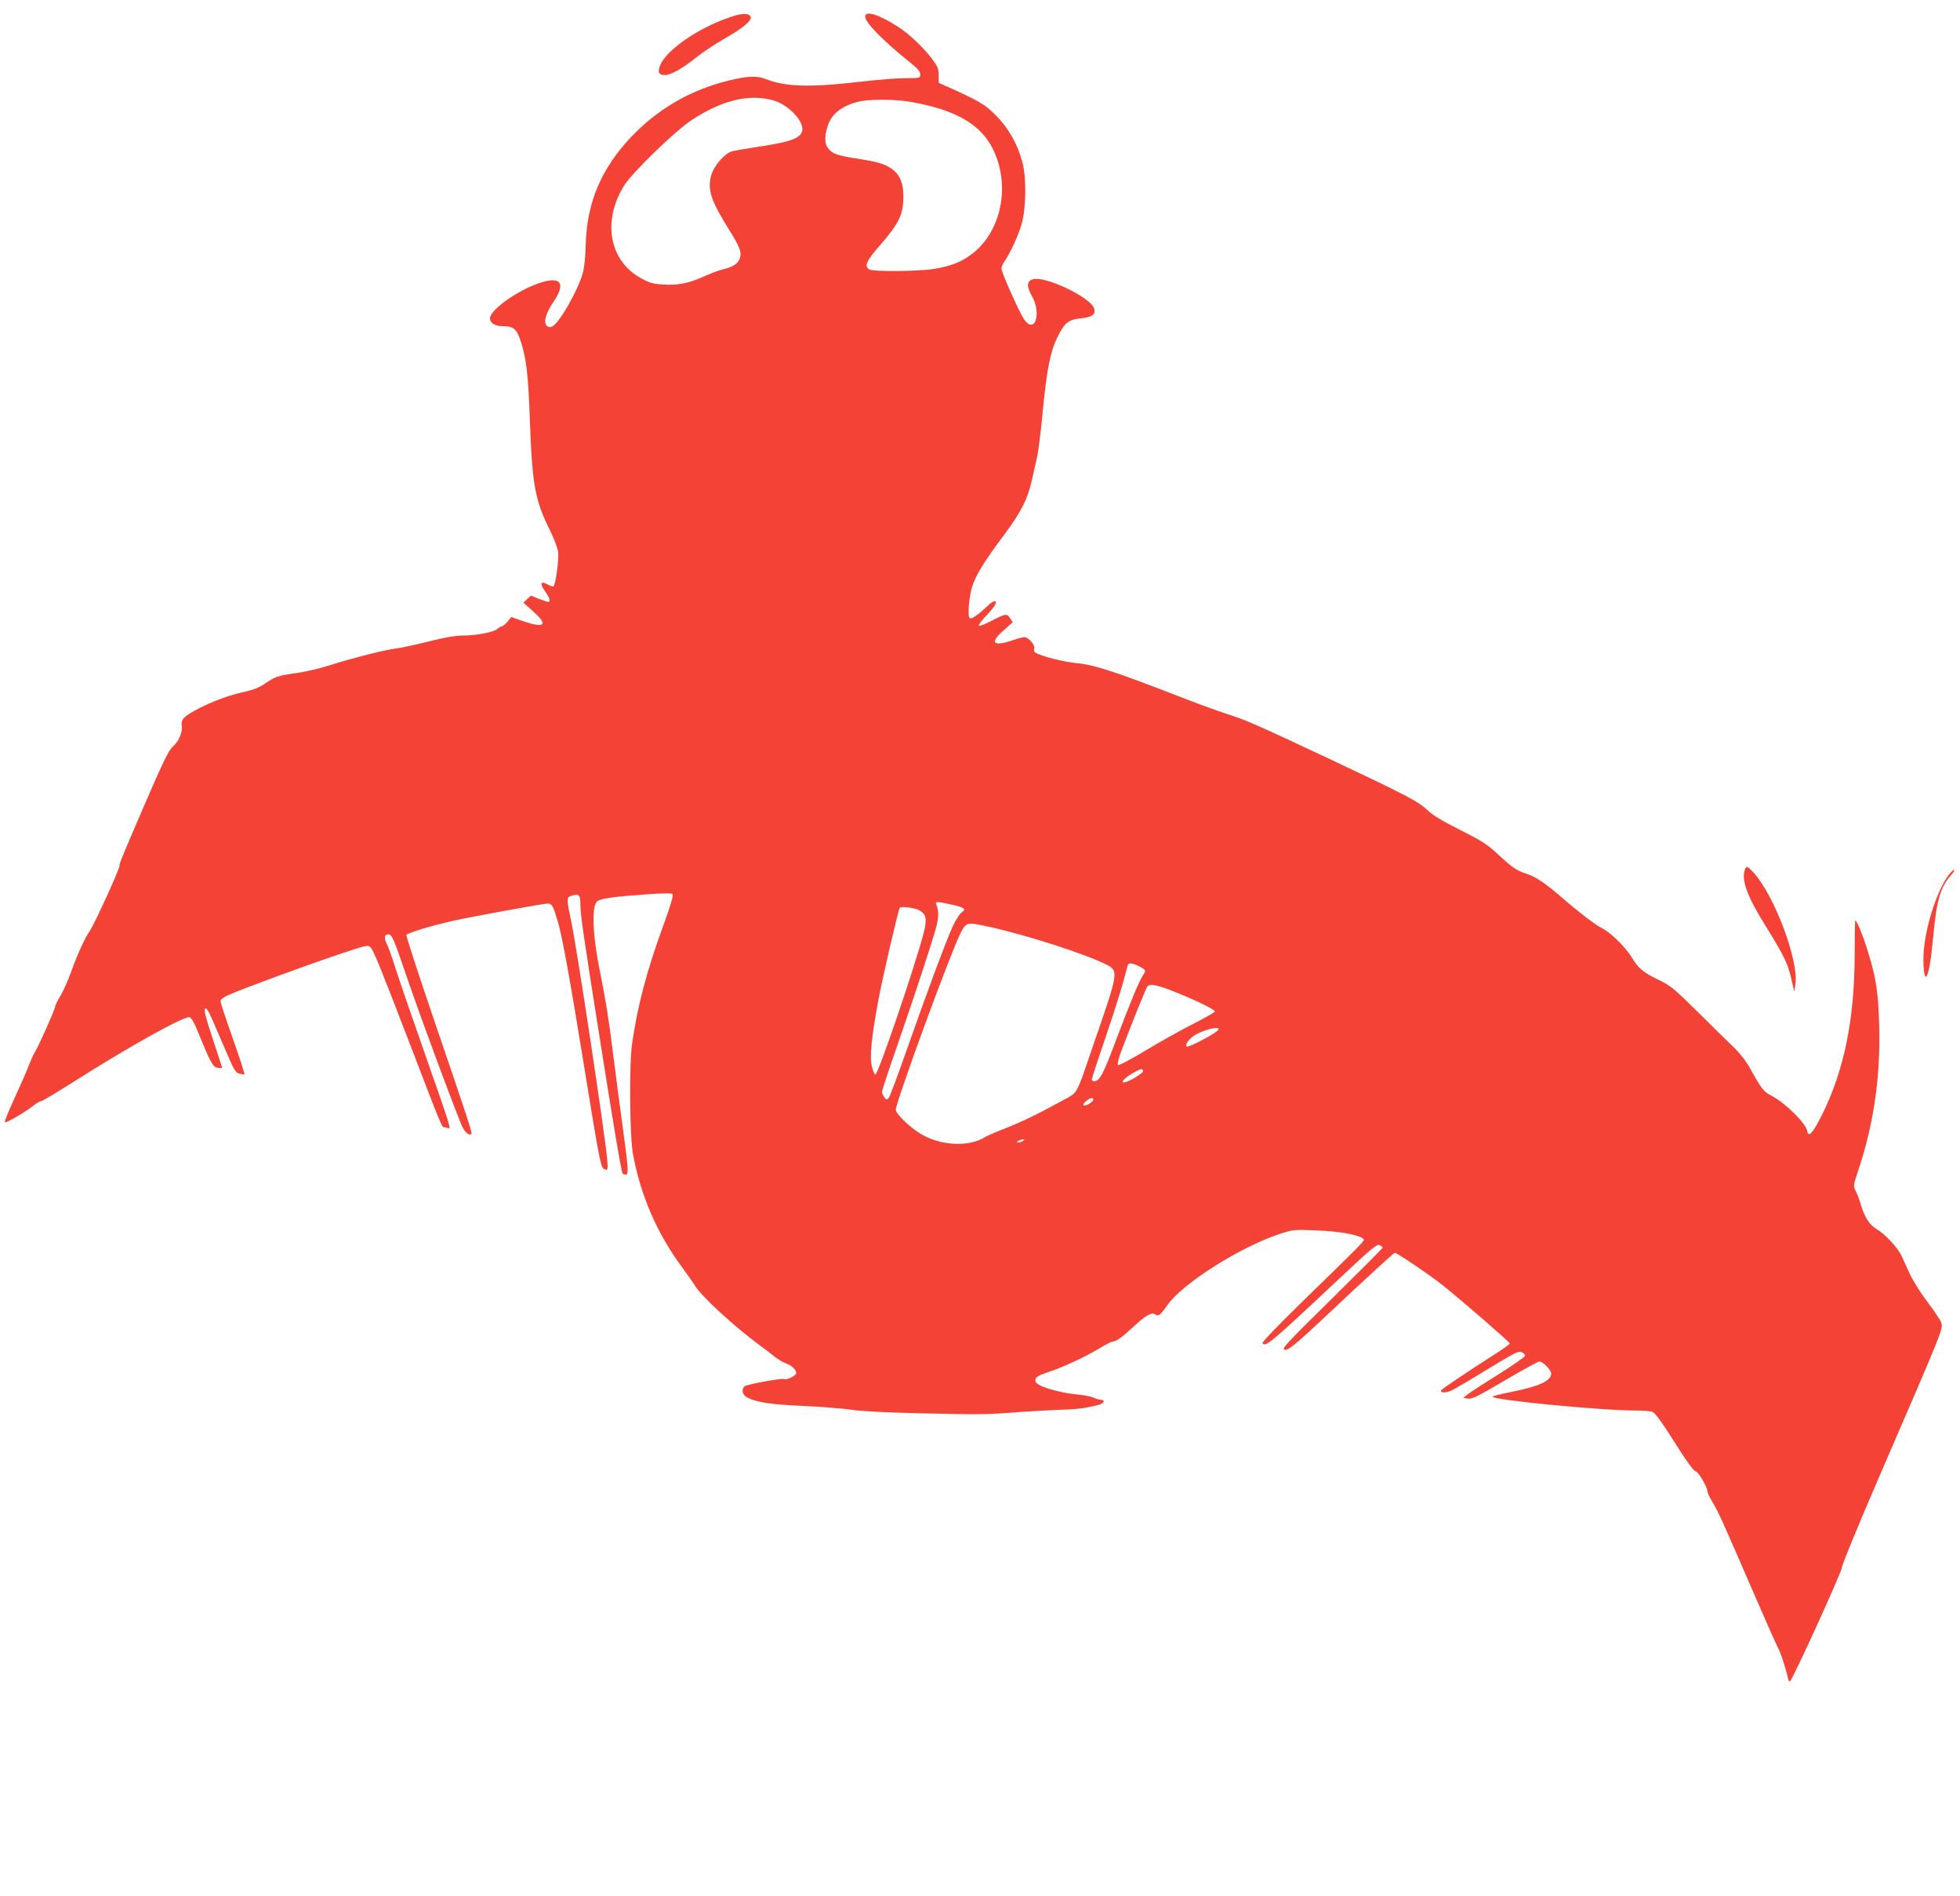 <?xml version="1.0" standalone="no"?>
<!DOCTYPE svg PUBLIC "-//W3C//DTD SVG 20010904//EN"
 "http://www.w3.org/TR/2001/REC-SVG-20010904/DTD/svg10.dtd">
<svg version="1.0" xmlns="http://www.w3.org/2000/svg"
 width="1280pt" height="1238pt" viewBox="0 0 1280 1238"
 preserveAspectRatio="xMidYMid meet">
<g transform="translate(0,1238) scale(0.1,-0.1)"
fill="#f44336" stroke="none">
<path d="M4759 12265 c-206 -72 -407 -212 -448 -312 -18 -45 -9 -63 32 -63 39
0 115 43 213 122 38 30 116 82 173 114 127 72 190 126 171 149 -17 21 -63 18
-141 -10z"/>
<path d="M5650 12272 c0 -40 116 -158 313 -316 32 -26 47 -46 47 -62 0 -24 -2
-24 -93 -24 -51 0 -191 -11 -311 -25 -323 -37 -476 -32 -609 20 -53 21 -117
19 -234 -10 -251 -61 -465 -184 -641 -369 -197 -209 -289 -428 -297 -703 -2
-84 -9 -153 -20 -189 -32 -112 -151 -321 -196 -344 -15 -9 -24 -8 -36 1 -26
22 -10 82 41 157 90 132 42 177 -121 113 -141 -56 -293 -170 -293 -219 0 -32
33 -52 86 -52 66 0 88 -18 113 -93 38 -113 51 -225 61 -512 15 -427 34 -534
130 -724 28 -58 52 -119 55 -147 6 -46 -16 -208 -30 -222 -3 -4 -20 1 -37 11
-47 27 -55 7 -19 -43 31 -43 39 -70 21 -70 -5 0 -33 9 -61 20 l-52 21 -24 -23
-25 -23 68 -61 c96 -87 71 -108 -73 -59 l-74 26 -25 -31 c-14 -16 -31 -30 -37
-30 -6 0 -19 -7 -29 -17 -24 -21 -134 -42 -225 -43 -50 0 -120 -12 -225 -39
-84 -21 -178 -41 -208 -45 -68 -7 -286 -62 -440 -111 -63 -20 -161 -43 -216
-50 -120 -17 -137 -23 -204 -69 -34 -24 -75 -40 -128 -52 -100 -22 -198 -57
-296 -106 -103 -52 -127 -76 -119 -120 6 -39 -21 -101 -56 -130 -28 -24 -64
-97 -193 -396 -146 -340 -158 -369 -158 -387 0 -22 -164 -381 -194 -424 -32
-46 -80 -151 -123 -271 -19 -52 -49 -120 -68 -152 -19 -31 -35 -63 -35 -71 0
-17 -112 -268 -136 -304 -8 -12 -23 -47 -35 -78 -11 -31 -53 -126 -93 -213
-40 -86 -69 -159 -64 -160 11 -5 141 71 188 110 19 15 41 28 49 28 8 0 116 65
240 144 339 215 692 411 728 404 11 -2 28 -29 46 -73 94 -229 107 -253 138
-257 16 -3 29 -2 29 1 0 3 -28 89 -61 189 -43 129 -58 187 -51 194 13 13 22
-5 125 -247 69 -160 74 -170 104 -176 l31 -6 -15 51 c-8 28 -44 132 -79 232
-35 99 -64 188 -64 197 0 11 20 26 57 42 92 41 503 192 712 262 188 63 194 64
211 47 21 -22 66 -134 275 -678 181 -473 191 -496 204 -496 5 0 17 -3 26 -6
23 -9 21 -3 -147 476 -82 234 -169 486 -193 561 -23 75 -50 150 -60 168 -20
39 -13 64 16 59 19 -3 34 -37 109 -258 93 -274 341 -941 371 -1001 17 -35 45
-56 57 -44 8 7 -20 90 -245 750 -101 296 -182 544 -179 550 5 13 174 64 312
94 131 29 583 111 610 111 29 0 37 -15 68 -121 30 -107 76 -358 176 -974 90
-556 103 -624 122 -636 27 -17 30 -8 23 64 -18 189 -194 1352 -232 1537 -35
168 -35 171 2 182 47 13 55 4 55 -54 0 -68 19 -199 130 -898 92 -582 137 -847
146 -862 3 -4 12 -8 20 -8 21 0 18 38 -21 323 -19 138 -46 344 -60 457 -32
253 -47 347 -84 531 -51 246 -59 439 -22 473 21 19 106 31 320 46 111 8 166 9
173 2 7 -7 -12 -73 -60 -205 -109 -297 -169 -526 -204 -772 -20 -138 -16 -605
6 -722 49 -267 156 -515 317 -733 38 -52 77 -108 87 -124 38 -66 253 -264 415
-384 40 -29 89 -66 109 -83 21 -16 52 -35 70 -41 36 -11 68 -42 68 -65 0 -15
-65 -47 -80 -38 -12 8 -242 -34 -257 -47 -23 -19 -15 -56 15 -72 63 -33 156
-47 365 -56 117 -5 259 -17 316 -25 68 -10 222 -18 440 -23 411 -9 434 -9 646
7 94 7 223 14 288 16 106 3 168 12 246 33 31 9 40 32 11 32 -11 0 -33 6 -48
14 -15 7 -61 16 -102 20 -85 7 -199 35 -248 60 -24 12 -32 23 -30 38 2 17 20
27 85 49 99 33 243 100 337 157 37 23 74 42 82 42 23 0 63 29 136 97 78 72
118 96 139 82 26 -16 34 -10 84 61 101 141 471 376 730 462 88 29 93 30 240
24 147 -5 282 -29 308 -55 12 -12 23 0 -416 -428 -137 -134 -246 -247 -242
-253 18 -29 52 -1 483 404 231 217 265 245 282 236 11 -6 20 -13 20 -17 0 -3
-150 -153 -332 -333 -294 -289 -330 -327 -309 -333 27 -7 69 30 458 396 140
130 257 237 262 237 14 0 241 -154 315 -214 132 -106 436 -370 436 -378 0 -4
-33 -29 -72 -54 -214 -137 -378 -247 -378 -254 0 -17 36 -16 74 3 22 11 128
73 235 139 171 104 198 118 218 109 13 -6 23 -16 23 -23 0 -7 -79 -62 -175
-123 -97 -60 -188 -119 -202 -131 l-27 -21 26 -5 c31 -6 66 12 284 141 95 55
179 101 187 101 23 0 77 -55 77 -79 0 -48 -79 -84 -270 -122 -58 -11 -108 -24
-113 -28 -21 -20 703 -91 930 -91 50 0 102 -4 115 -9 14 -5 56 -60 111 -147
117 -185 156 -238 172 -242 17 -4 75 -102 75 -127 0 -10 15 -43 34 -74 36 -58
54 -98 283 -626 74 -170 140 -319 147 -330 13 -20 50 -135 61 -187 3 -16 9
-28 13 -28 14 0 342 720 342 749 0 15 104 268 231 562 449 1039 430 990 414
1038 -3 12 -43 70 -87 129 -45 59 -96 141 -115 182 -19 41 -43 95 -54 118 -24
54 -107 143 -163 176 -46 27 -79 77 -103 158 -8 29 -23 69 -33 89 -18 35 -18
35 15 135 108 323 152 651 135 1014 -9 185 -23 266 -81 446 -28 90 -64 174
-73 174 -2 0 -4 -98 -4 -217 0 -429 -69 -765 -216 -1058 -59 -117 -87 -146
-94 -99 -7 48 -146 185 -233 229 -51 27 -64 42 -140 179 -29 52 -67 100 -114
145 -38 36 -143 139 -233 229 -149 147 -172 166 -249 203 -104 51 -133 75
-177 148 -41 67 -135 160 -192 189 -47 24 -153 105 -267 204 -106 92 -170 134
-232 154 -63 21 -92 41 -187 130 -66 61 -102 84 -243 155 -121 61 -179 96
-215 131 -56 54 -144 100 -643 335 -479 225 -537 250 -661 290 -61 19 -221 78
-356 131 -385 149 -519 192 -630 202 -85 8 -233 46 -269 69 -8 5 -11 16 -7 27
8 20 -38 74 -64 74 -9 0 -43 -9 -75 -20 -128 -44 -154 -19 -65 60 l64 57 -18
27 c-20 32 -29 30 -129 -22 -37 -19 -71 -32 -74 -28 -4 3 9 23 28 44 68 72 91
104 80 115 -7 7 -27 -5 -63 -40 -58 -54 -96 -79 -106 -68 -14 14 -4 134 16
201 24 78 73 158 209 341 111 148 156 238 183 363 12 52 28 125 36 161 7 37
23 165 34 285 26 270 49 387 94 479 49 99 72 117 152 126 76 8 100 25 90 63
-18 71 -314 214 -398 193 -43 -11 -46 -46 -9 -110 66 -116 17 -257 -53 -149
-33 50 -146 304 -146 328 0 10 9 33 21 49 40 60 89 166 111 242 29 101 32 303
5 403 -31 118 -92 226 -172 305 -72 73 -106 93 -307 184 l-68 30 0 49 c0 44
-6 58 -45 110 -54 72 -151 163 -220 207 -126 81 -215 108 -215 67z m-598 -548
c90 -26 188 -123 188 -186 0 -58 -67 -84 -298 -118 -79 -12 -155 -25 -168 -30
-48 -19 -112 -95 -129 -154 -27 -93 -2 -167 118 -359 70 -111 83 -148 67 -188
-14 -34 -45 -52 -116 -70 -27 -7 -80 -27 -119 -45 -94 -43 -167 -58 -262 -52
-65 4 -90 10 -141 38 -213 113 -262 375 -115 610 54 85 332 355 437 424 203
133 376 175 538 130z m894 -9 c326 -57 493 -166 564 -369 80 -225 14 -486
-157 -620 -70 -55 -139 -83 -253 -102 -100 -16 -392 -19 -421 -4 -38 21 -23
55 71 162 114 132 144 189 149 287 8 169 -54 236 -246 266 -178 28 -205 36
-235 65 -33 33 -37 78 -13 156 23 78 92 133 200 160 71 17 236 17 341 -1z
m265 -5241 c89 -20 101 -29 70 -51 -13 -9 -39 -49 -58 -90 -45 -97 -174 -445
-303 -813 -57 -162 -109 -302 -117 -310 -11 -12 -15 -12 -28 5 -8 11 -15 27
-15 36 0 9 42 137 94 285 113 325 238 705 261 794 16 62 16 106 0 143 -9 22 1
22 96 1z m-203 -40 c42 -27 47 -55 24 -146 -52 -204 -299 -931 -316 -925 -6 2
-16 28 -23 58 -14 61 -2 183 43 427 26 142 129 586 140 604 8 13 103 0 132
-18z m471 -110 c240 -54 619 -177 748 -243 79 -40 77 -51 -79 -501 -129 -375
-102 -326 -220 -392 -153 -84 -259 -135 -371 -179 -55 -21 -109 -45 -121 -52
-108 -70 -299 -59 -431 24 -66 41 -155 128 -155 152 0 50 356 1022 423 1154
38 74 40 74 206 37z m961 -254 c45 -23 46 -27 25 -57 -24 -35 -81 -172 -176
-423 -85 -228 -108 -270 -145 -270 -8 0 -14 5 -14 11 0 7 40 130 90 275 49
145 101 308 115 361 15 54 28 104 30 111 6 17 30 15 75 -8z m241 -170 c141
-57 254 -113 253 -125 -1 -5 -64 -41 -140 -80 -77 -38 -217 -117 -312 -174
-101 -61 -176 -100 -181 -95 -5 5 4 44 21 89 75 198 161 411 171 424 17 20 69
9 188 -39z m277 -242 c-7 -20 -198 -122 -209 -111 -13 13 24 59 64 80 68 35
152 53 145 31z m-493 -268 c10 -16 -118 -90 -132 -76 -9 8 26 38 77 66 41 22
47 23 55 10z m-325 -190 c0 -14 -47 -43 -61 -38 -8 3 -4 12 11 26 25 23 50 29
50 12z m-460 -270 c-8 -5 -22 -10 -30 -10 -13 0 -13 1 0 10 8 5 22 10 30 10
13 0 13 -1 0 -10z"/>
<path d="M11396 6704 c-26 -68 13 -175 132 -366 129 -208 151 -255 177 -378
l12 -55 8 47 c24 151 -135 577 -272 729 -39 43 -48 47 -57 23z"/>
<path d="M12727 6668 c-87 -116 -168 -387 -166 -558 0 -74 10 -122 21 -104 15
25 29 104 43 259 23 239 46 320 116 400 17 19 26 35 21 35 -6 0 -22 -15 -35
-32z"/>
</g>
</svg>
